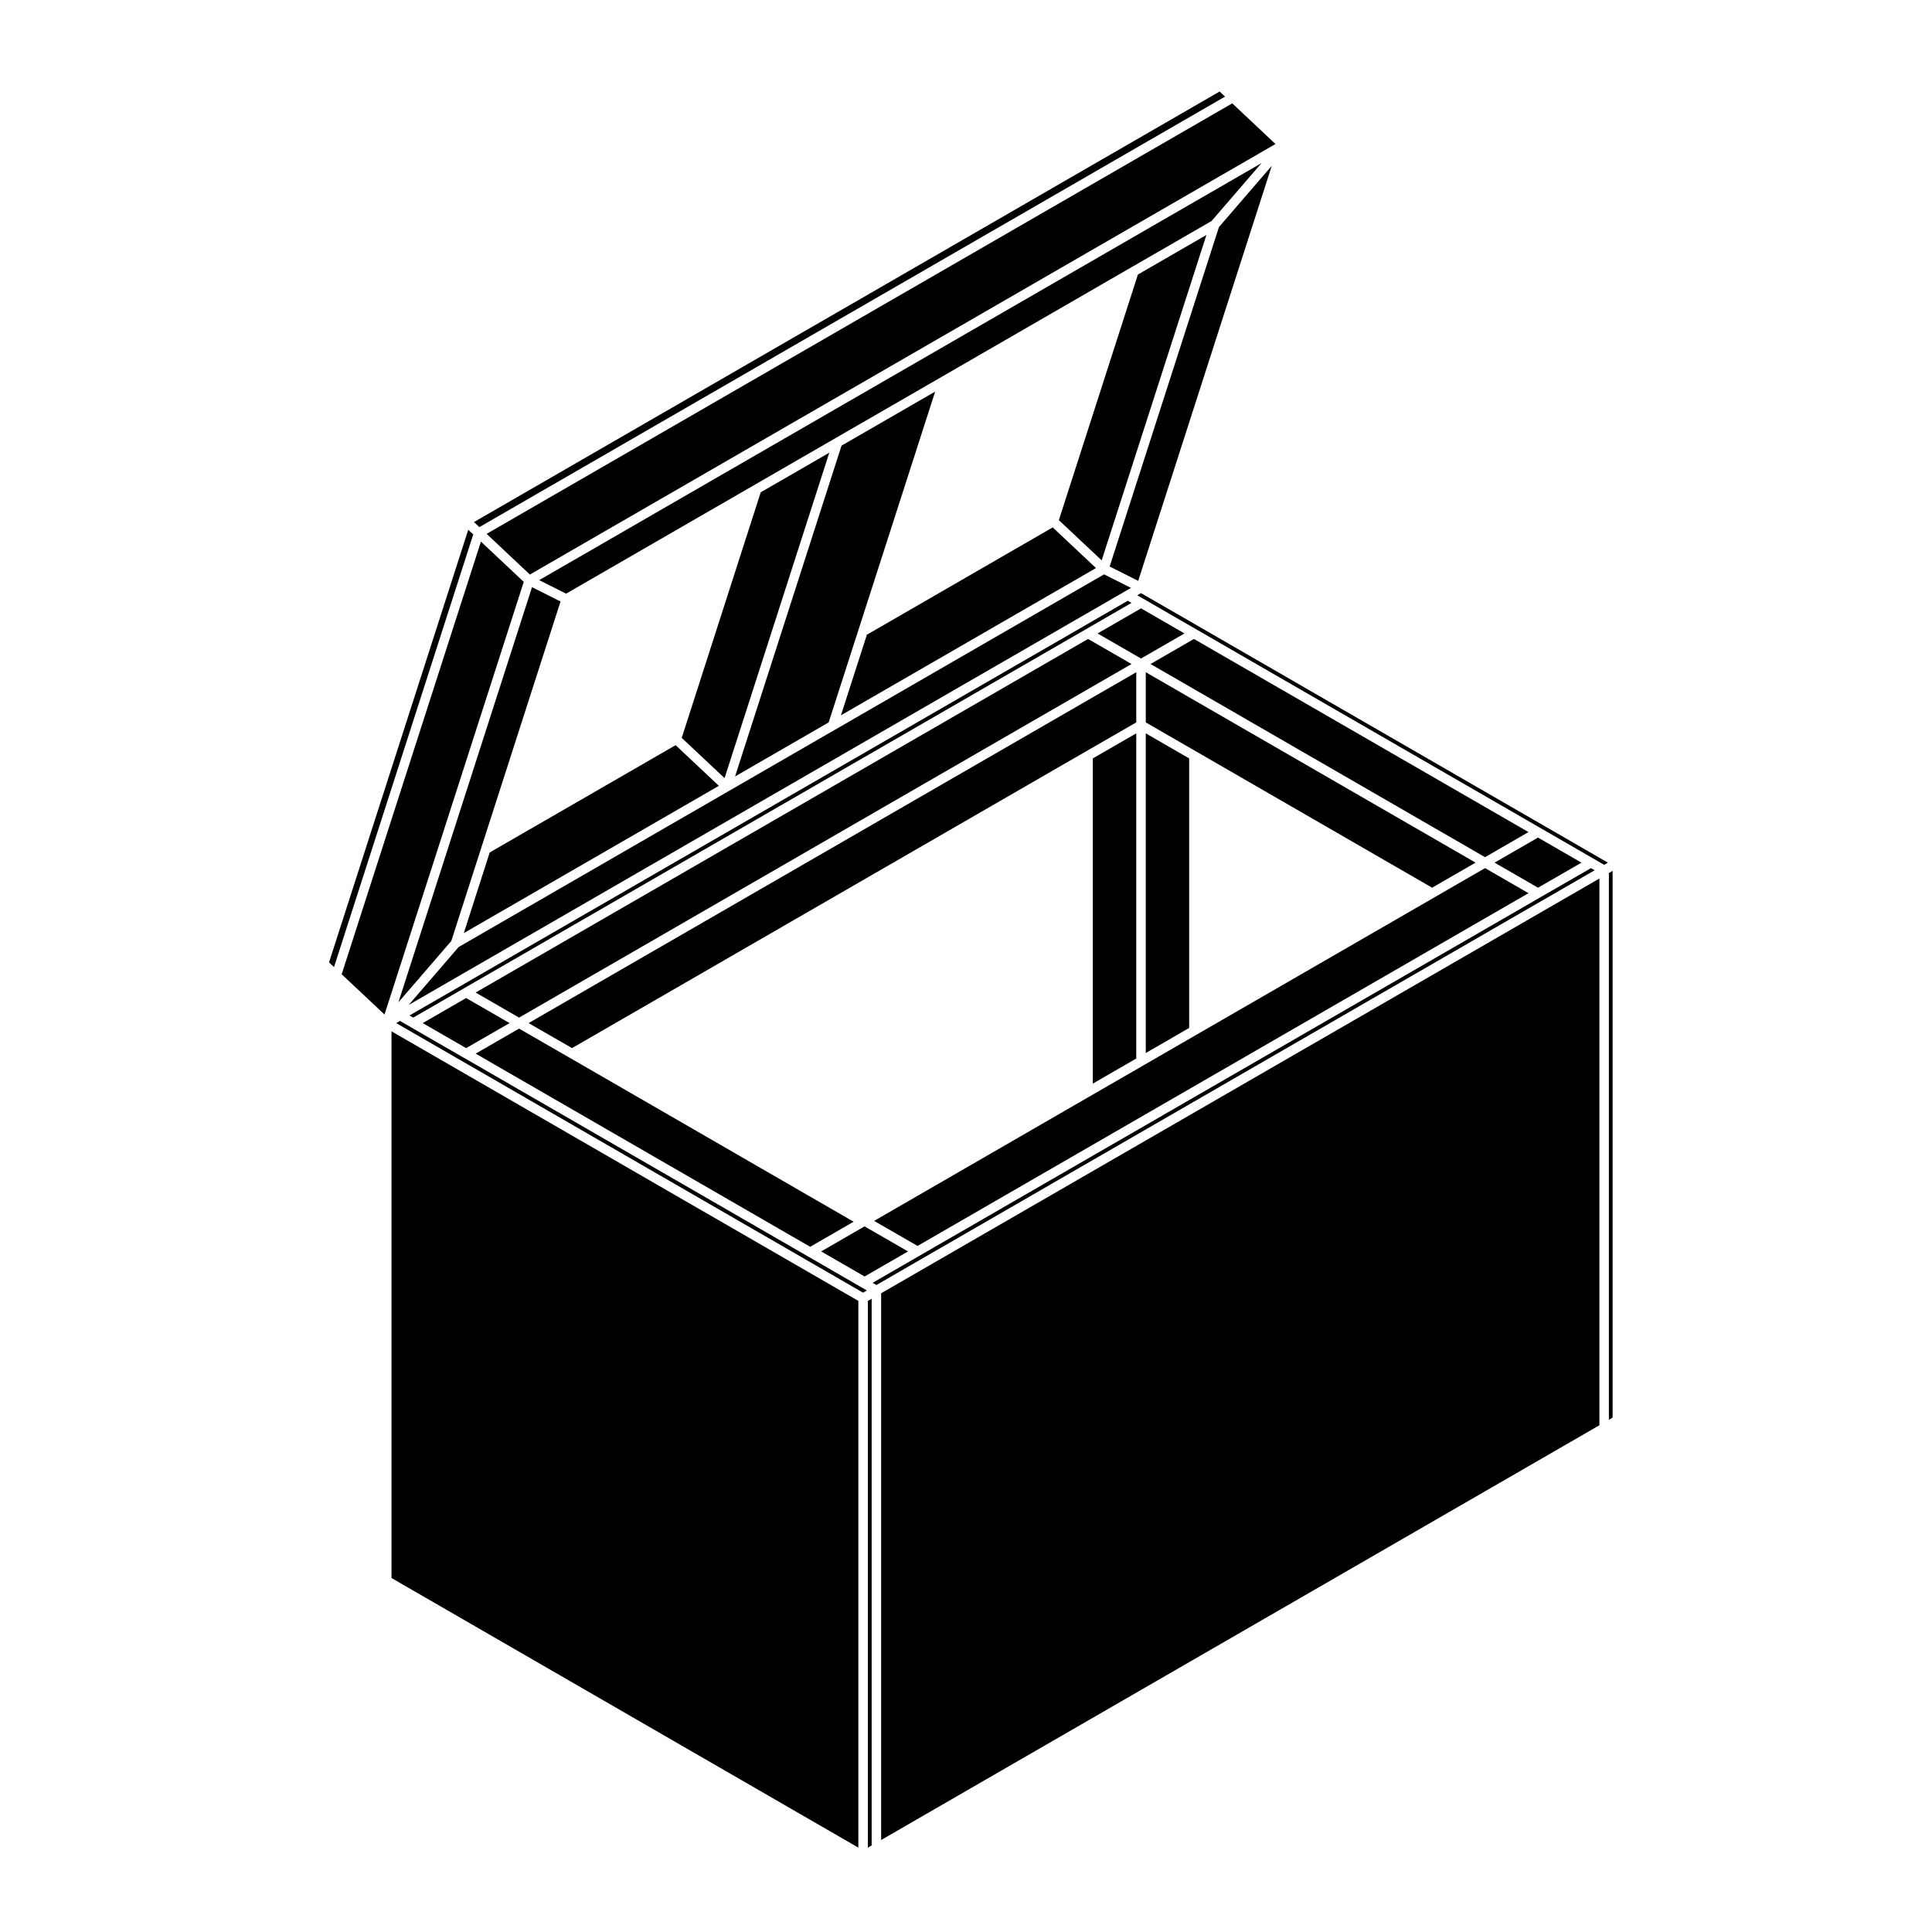 <?xml version="1.0" encoding="UTF-8"?>
<!-- Uploaded to: ICON Repo, www.svgrepo.com, Generator: ICON Repo Mixer Tools -->
<svg fill="#000000" width="800px" height="800px" version="1.1" viewBox="144 144 512 512" xmlns="http://www.w3.org/2000/svg">
 <g>
  <path d="m256.03 415.13 11.5 6.633 11.508-6.633-11.508-6.641z"/>
  <path d="m445.12 424.52v-86.172l-11.512 6.641v86.176z"/>
  <path d="m445.12 335.44v-13.293l-161.04 92.98 11.512 6.633 136.13-78.594z"/>
  <path d="m443.86 319.97-11.512-6.641-162.3 93.703 11.512 6.644z"/>
  <path d="m571.36 519.68v-144.89l-0.988 0.57v144.89z"/>
  <path d="m371.47 488.75-123.72-71.441v144.88l123.72 71.449z"/>
  <path d="m373.73 485.99-1.633-0.941v-0.004l-13.617-7.875h-0.012l-0.383-0.215v-0.008l-91.172-52.637h-0.016l-14.02-8.086-0.008-0.012-2.875-1.656-0.992 0.574 123.72 71.441z"/>
  <path d="m370.22 467.77-75.25-43.453h-0.012l-13.398-7.723-11.508 6.629 88.656 51.191z"/>
  <path d="m373.11 469-11.492 6.641 11.512 6.641 11.504-6.641z"/>
  <path d="m282.8 298.2-11.348-10.672-36.902 114.66 11.352 10.672z"/>
  <path d="m470.56 171.39-197.6 114.09 11.465 10.777 197.59-114.09z"/>
  <path d="m232.52 400.28 36.898-114.66-1.324-1.234-36.895 114.66z"/>
  <path d="m481.03 187.94-14 16.238-28.961 89.957 7.566 3.801z"/>
  <path d="m570.11 372.61-123.73-71.43-0.992 0.574 1.625 0.926v0.008l14.02 8.102 91.18 52.633 14.031 8.102 2.871 1.66z"/>
  <path d="m566.6 374.63-0.98-0.57-13.402 7.727-0.012 0.008v0.004l-164.42 94.922-0.008 0.008h-0.012l-12.516 7.234 1.004 0.578z"/>
  <path d="m375 633.07v-144.89l-1.004 0.578v144.89z"/>
  <path d="m567.86 376.82-190.35 109.91v144.89l190.35-109.91z"/>
  <path d="m434.87 311.87 11.512 6.644 11.512-6.644-11.512-6.648z"/>
  <path d="m448.9 319.97 88.652 51.188 11.512-6.652-88.66-51.176z"/>
  <path d="m443.73 299.8-7.144-3.586-71.293 41.164-28.062 16.199-71.695 41.398-13.234 15.344 189.94-109.66z"/>
  <path d="m252.52 413.11 0.992 0.566 13.391-7.731 164.82-95.16 12.141-7.016-0.992-0.562z"/>
  <path d="m563.1 372.61-11.512-6.644-11.512 6.644 11.512 6.641z"/>
  <path d="m447.64 423.06 11.5-6.641v-71.434l-11.5-6.641z"/>
  <path d="m549.07 380.7-11.512-6.641-13.391 7.727-0.012 0.008v0.004l-63.117 36.438-14.02 8.098-14.031 8.098-57.34 33.121 11.512 6.629z"/>
  <path d="m523.53 379.25 11.512-6.641-87.398-50.457v13.293l13.391 7.727z"/>
  <path d="m273.78 369.91-6.863 21.367 67.59-39.027-11.461-10.773z"/>
  <path d="m249.59 409.61 14.008-16.238 7.941-24.695 21.008-65.273-7.555-3.793z"/>
  <path d="m463.71 206.27-18.152 10.484-20.949 65.086 11.348 10.66z"/>
  <path d="m478.32 187.22-191.43 110.52 7.141 3.582 71.301-41.168 28.055-16.191 50.48-29.152 21.215-12.246z"/>
  <path d="m363.77 263.97-18.168 10.492-20.938 65.082 11.355 10.664z"/>
  <path d="m422.98 283.77-49.246 28.438-6.875 21.355 67.59-39.023z"/>
  <path d="m371.48 310.98 20.348-63.199-24.809 14.312-28.219 87.672 24.805-14.32z"/>
  <path d="m269.61 282.35 1.434 1.34 197.61-114.09-1.438-1.348z"/>
 </g>
</svg>